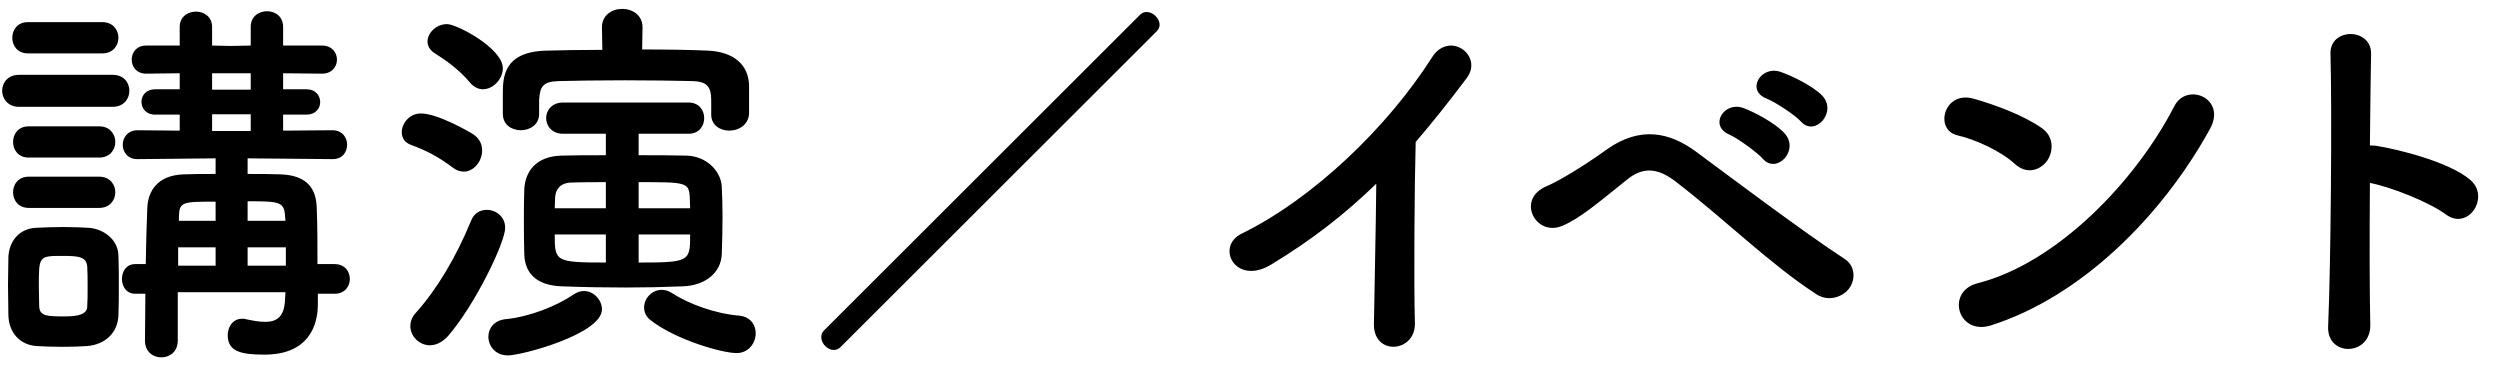 <svg width="205" height="30" viewBox="0 0 205 30" fill="none" xmlns="http://www.w3.org/2000/svg">
<path d="M27.44 24.088H26.064V24.856C26.064 24.888 26.064 24.92 26.064 24.952C26.064 26.744 25.264 29.08 21.68 29.08C19.76 29.08 18.672 28.824 18.672 27.48C18.672 26.808 19.088 26.136 19.856 26.136C19.952 26.136 20.048 26.136 20.144 26.168C20.72 26.296 21.264 26.392 21.744 26.392C22.704 26.392 23.344 25.976 23.376 24.472L23.408 23.96H14.576V27.928C14.576 28.856 13.904 29.304 13.232 29.304C12.56 29.304 11.888 28.856 11.888 27.928C11.888 26.648 11.92 25.336 11.92 24.088H11.088C10.352 24.088 10 23.48 10 22.872C10 22.264 10.352 21.656 11.088 21.656H11.952C11.984 19.96 12.016 18.392 12.08 17.016C12.144 15.736 12.848 14.36 15.088 14.296C15.856 14.264 16.752 14.264 17.68 14.264V12.984L11.28 13.048H11.248C10.48 13.048 10.064 12.472 10.064 11.864C10.064 11.288 10.48 10.68 11.28 10.68L14.736 10.712V9.4H12.72C11.984 9.4 11.6 8.888 11.6 8.344C11.6 7.832 11.984 7.32 12.72 7.32H14.736V6.008L11.984 6.04C11.184 6.04 10.8 5.464 10.8 4.888C10.8 4.312 11.184 3.736 11.984 3.736H14.736V2.2C14.736 1.368 15.408 0.952 16.08 0.952C16.72 0.952 17.392 1.368 17.392 2.2V3.736L18.928 3.768L20.56 3.736V2.2C20.56 1.336 21.232 0.92 21.904 0.92C22.544 0.92 23.216 1.336 23.216 2.2V3.736H26.416C27.216 3.736 27.632 4.312 27.632 4.888C27.632 5.464 27.216 6.04 26.416 6.04L23.216 6.008V7.32H25.136C25.872 7.32 26.256 7.832 26.256 8.376C26.256 8.888 25.872 9.4 25.136 9.4H23.216V10.712L27.248 10.68C28.08 10.68 28.464 11.288 28.464 11.864C28.464 12.472 28.08 13.048 27.28 13.048H27.248L20.304 12.984V14.264C21.232 14.264 22.16 14.264 22.96 14.296C25.264 14.36 25.904 15.544 25.968 16.952C26.032 18.2 26.032 20.312 26.032 21.656H27.44C28.272 21.656 28.688 22.264 28.688 22.872C28.688 23.48 28.272 24.088 27.44 24.088ZM8.4 4.376H2.288C1.424 4.376 1.008 3.736 1.008 3.096C1.008 2.456 1.424 1.816 2.288 1.816H8.4C9.264 1.816 9.712 2.456 9.712 3.096C9.712 3.736 9.264 4.376 8.4 4.376ZM9.232 8.76H1.552C0.656 8.76 0.176 8.088 0.176 7.448C0.176 6.776 0.656 6.136 1.552 6.136H9.232C10.16 6.136 10.608 6.776 10.608 7.448C10.608 8.088 10.16 8.76 9.232 8.76ZM8.144 12.92H2.352C1.488 12.92 1.072 12.28 1.072 11.64C1.072 11 1.488 10.36 2.352 10.36H8.144C9.008 10.36 9.456 11 9.456 11.64C9.456 12.28 9.008 12.92 8.144 12.92ZM8.144 17.048H2.352C1.488 17.048 1.072 16.408 1.072 15.768C1.072 15.128 1.488 14.488 2.352 14.488H8.144C9.008 14.488 9.456 15.128 9.456 15.768C9.456 16.408 9.008 17.048 8.144 17.048ZM9.712 25.816C9.68 27.256 8.656 28.248 7.152 28.376C6.672 28.408 5.904 28.44 5.104 28.44C4.336 28.44 3.536 28.408 2.992 28.376C1.616 28.28 0.72 27.256 0.688 25.848C0.688 25.016 0.656 24.184 0.656 23.384C0.656 22.584 0.688 21.816 0.688 21.112C0.72 19.896 1.488 18.744 2.96 18.68C3.6 18.648 4.4 18.616 5.2 18.616C6 18.616 6.768 18.648 7.248 18.68C8.4 18.744 9.68 19.576 9.712 20.952C9.744 21.688 9.744 22.552 9.744 23.416C9.744 24.248 9.744 25.112 9.712 25.816ZM20.56 7.352V6.008H17.392V7.352H20.56ZM20.56 10.744V9.368H17.392V10.744H20.56ZM23.408 18.104L23.376 17.752C23.312 16.536 22.928 16.504 20.304 16.504V18.104H23.408ZM23.44 21.784V20.28H20.304V21.784H23.44ZM17.68 18.104V16.536C14.992 16.536 14.704 16.536 14.672 17.752V18.104H17.68ZM17.68 21.784V20.28H14.608V21.784H17.68ZM7.152 25.144C7.184 24.696 7.184 24.088 7.184 23.512C7.184 22.904 7.184 22.296 7.152 21.848C7.088 21.048 6.416 20.984 5.168 20.984C3.184 20.984 3.184 20.984 3.184 23.48C3.184 24.088 3.216 24.696 3.216 25.176C3.28 25.944 3.92 25.944 5.36 25.944C6.352 25.944 7.152 25.784 7.152 25.144ZM58.32 9.4V9.368V8.216C58.32 7.032 57.904 6.68 56.752 6.648C55.44 6.616 53.328 6.584 51.216 6.584C49.136 6.584 47.056 6.616 45.872 6.648C44.56 6.68 44.272 7.032 44.208 8.216C44.208 8.216 44.208 8.216 44.208 9.336C44.208 10.232 43.44 10.68 42.704 10.68C41.968 10.68 41.232 10.232 41.232 9.336C41.232 8.92 41.232 8.312 41.232 7.736C41.232 6.36 41.264 4.248 44.784 4.152C46 4.12 47.632 4.088 49.392 4.088L49.36 2.264V2.232C49.36 1.24 50.192 0.728 51.024 0.728C51.856 0.728 52.688 1.24 52.688 2.232V2.264L52.656 4.056C54.704 4.056 56.656 4.088 58.064 4.152C60.112 4.248 61.424 5.272 61.424 7.096C61.424 9.336 61.424 9.336 61.424 9.336C61.36 10.232 60.592 10.712 59.792 10.712C59.056 10.712 58.32 10.264 58.32 9.4ZM56.464 10.968H52.368V12.728C53.712 12.728 55.056 12.728 56.272 12.76C57.968 12.792 59.12 14.072 59.184 15.288C59.216 15.992 59.248 16.856 59.248 17.752C59.248 18.84 59.216 19.928 59.184 20.856C59.12 22.36 57.84 23.416 55.984 23.48C54.416 23.544 52.848 23.576 51.312 23.576C49.52 23.576 47.76 23.544 46.096 23.48C44.08 23.416 43.056 22.488 42.992 20.888C42.96 19.928 42.96 19 42.96 18.104C42.96 17.208 42.96 16.312 42.992 15.512C43.056 14.2 43.824 12.824 46.032 12.76C47.056 12.728 48.304 12.728 49.68 12.728V10.968H46.16C45.264 10.968 44.784 10.328 44.784 9.688C44.784 9.048 45.264 8.408 46.16 8.408H56.464C57.328 8.408 57.744 9.048 57.744 9.688C57.744 10.328 57.328 10.968 56.464 10.968ZM39.6 7.32C39.248 7.32 38.864 7.16 38.544 6.776C37.648 5.688 36.432 4.856 35.664 4.376C35.248 4.12 35.056 3.768 35.056 3.416C35.056 2.68 35.792 1.976 36.656 1.976C37.456 1.976 41.232 3.96 41.232 5.592C41.232 6.488 40.432 7.32 39.6 7.32ZM60.4 28.952C59.216 28.952 55.408 27.864 53.36 26.264C52.976 25.976 52.816 25.592 52.816 25.208C52.816 24.472 53.456 23.768 54.256 23.768C54.512 23.768 54.8 23.832 55.088 24.024C56.464 24.92 58.64 25.72 60.592 25.88C61.552 25.976 61.968 26.648 61.968 27.32C61.968 28.12 61.392 28.952 60.4 28.952ZM38.032 14.072C37.744 14.072 37.424 13.976 37.136 13.752C36.016 12.888 34.896 12.312 33.744 11.896C33.168 11.704 32.944 11.288 32.944 10.84C32.944 10.104 33.584 9.304 34.512 9.304C35.92 9.304 38.608 10.872 38.832 11.032C39.344 11.384 39.536 11.864 39.536 12.344C39.536 13.208 38.864 14.072 38.032 14.072ZM49.36 25.368C49.36 27.384 42.8 29.144 41.648 29.144C40.624 29.144 40.048 28.376 40.048 27.608C40.048 26.936 40.496 26.264 41.488 26.168C43.44 25.976 45.68 25.08 47.024 24.152C47.312 23.96 47.6 23.864 47.888 23.864C48.688 23.864 49.36 24.6 49.36 25.368ZM36.72 27.576C36.24 28.088 35.728 28.312 35.248 28.312C34.384 28.312 33.648 27.576 33.648 26.744C33.648 26.392 33.776 26.008 34.064 25.688C35.824 23.736 37.392 21.112 38.64 18.072C38.896 17.464 39.376 17.208 39.92 17.208C40.656 17.208 41.424 17.752 41.424 18.68C41.424 19.896 38.928 25.048 36.72 27.576ZM52.368 17.08H56.592C56.592 16.76 56.56 16.44 56.56 16.152C56.496 14.936 56.176 14.936 52.368 14.936V17.08ZM56.592 19.224H52.368V21.528C56.56 21.528 56.592 21.432 56.592 19.224ZM49.68 17.08V14.936C48.656 14.936 47.664 14.936 46.832 14.968C45.904 15 45.552 15.576 45.52 16.184C45.52 16.472 45.488 16.76 45.488 17.08H49.68ZM49.68 21.528V19.224H45.488C45.488 21.432 45.52 21.528 49.68 21.528ZM94.832 2.584L68.912 28.472C68.752 28.632 68.56 28.696 68.368 28.696C67.856 28.696 67.344 28.184 67.344 27.64C67.344 27.448 67.408 27.256 67.568 27.096L93.488 1.208C93.648 1.048 93.84 0.984 94.032 0.984C94.544 0.984 95.088 1.496 95.088 2.04C95.088 2.232 94.992 2.424 94.832 2.584ZM112.854 15.064C110.326 17.528 107.574 19.672 104.246 21.688C101.302 23.48 99.638 20.216 101.814 19.16C107.702 16.28 113.814 10.392 117.43 4.696C118.838 2.488 121.654 4.536 120.278 6.392C118.838 8.312 117.462 10.04 116.086 11.64C115.99 14.904 115.926 23.288 116.022 26.488C116.086 28.92 112.63 29.208 112.662 26.584C112.694 24.024 112.822 18.808 112.854 15.064ZM147.686 9.976C147.238 9.464 145.542 8.344 144.87 8.088C143.142 7.416 144.39 5.368 145.958 5.88C146.854 6.168 148.614 7.032 149.382 7.8C150.726 9.144 148.838 11.256 147.686 9.976ZM144.55 13.016C144.102 12.504 142.47 11.32 141.798 11.032C140.102 10.296 141.382 8.28 142.95 8.856C143.846 9.176 145.574 10.104 146.31 10.904C147.622 12.312 145.67 14.328 144.55 13.016ZM151.59 23.704C151.046 24.376 149.894 24.76 148.934 24.12C145.094 21.624 141.51 18.04 137.382 14.872C135.878 13.72 134.694 13.72 133.478 14.68C131.11 16.568 129.574 17.912 128.102 18.52C125.926 19.448 124.262 16.312 126.854 15.256C127.686 14.904 129.638 13.784 131.814 12.216C134.47 10.36 136.87 10.808 139.078 12.44C141.638 14.328 147.878 19.032 151.27 21.24C152.198 21.848 152.134 23.032 151.59 23.704ZM181.212 10.584C177.244 17.784 170.62 24.344 163.26 26.68C160.54 27.544 159.516 23.896 162.172 23.224C168.604 21.592 175.068 14.968 178.3 8.696C179.324 6.712 182.62 8.056 181.212 10.584ZM167.868 13.176C167.356 13.912 166.236 14.36 165.244 13.464C164.06 12.376 162.012 11.448 160.508 11.096C158.588 10.648 159.388 7.416 161.82 8.088C163.516 8.568 165.916 9.432 167.452 10.52C168.444 11.224 168.38 12.44 167.868 13.176ZM194.332 15C194.3 19.416 194.3 24.024 194.364 26.616C194.428 29.208 190.78 29.304 190.908 26.744C191.132 21.56 191.228 9.016 191.1 4.408C191.036 2.232 194.492 2.264 194.428 4.44C194.396 6.008 194.364 8.792 194.332 11.928C194.492 11.928 194.684 11.928 194.876 11.96C196.668 12.248 200.828 13.272 202.556 14.744C204.22 16.152 202.396 18.936 200.572 17.592C199.196 16.568 196.028 15.32 194.332 15Z" fill="black"/>
</svg>
